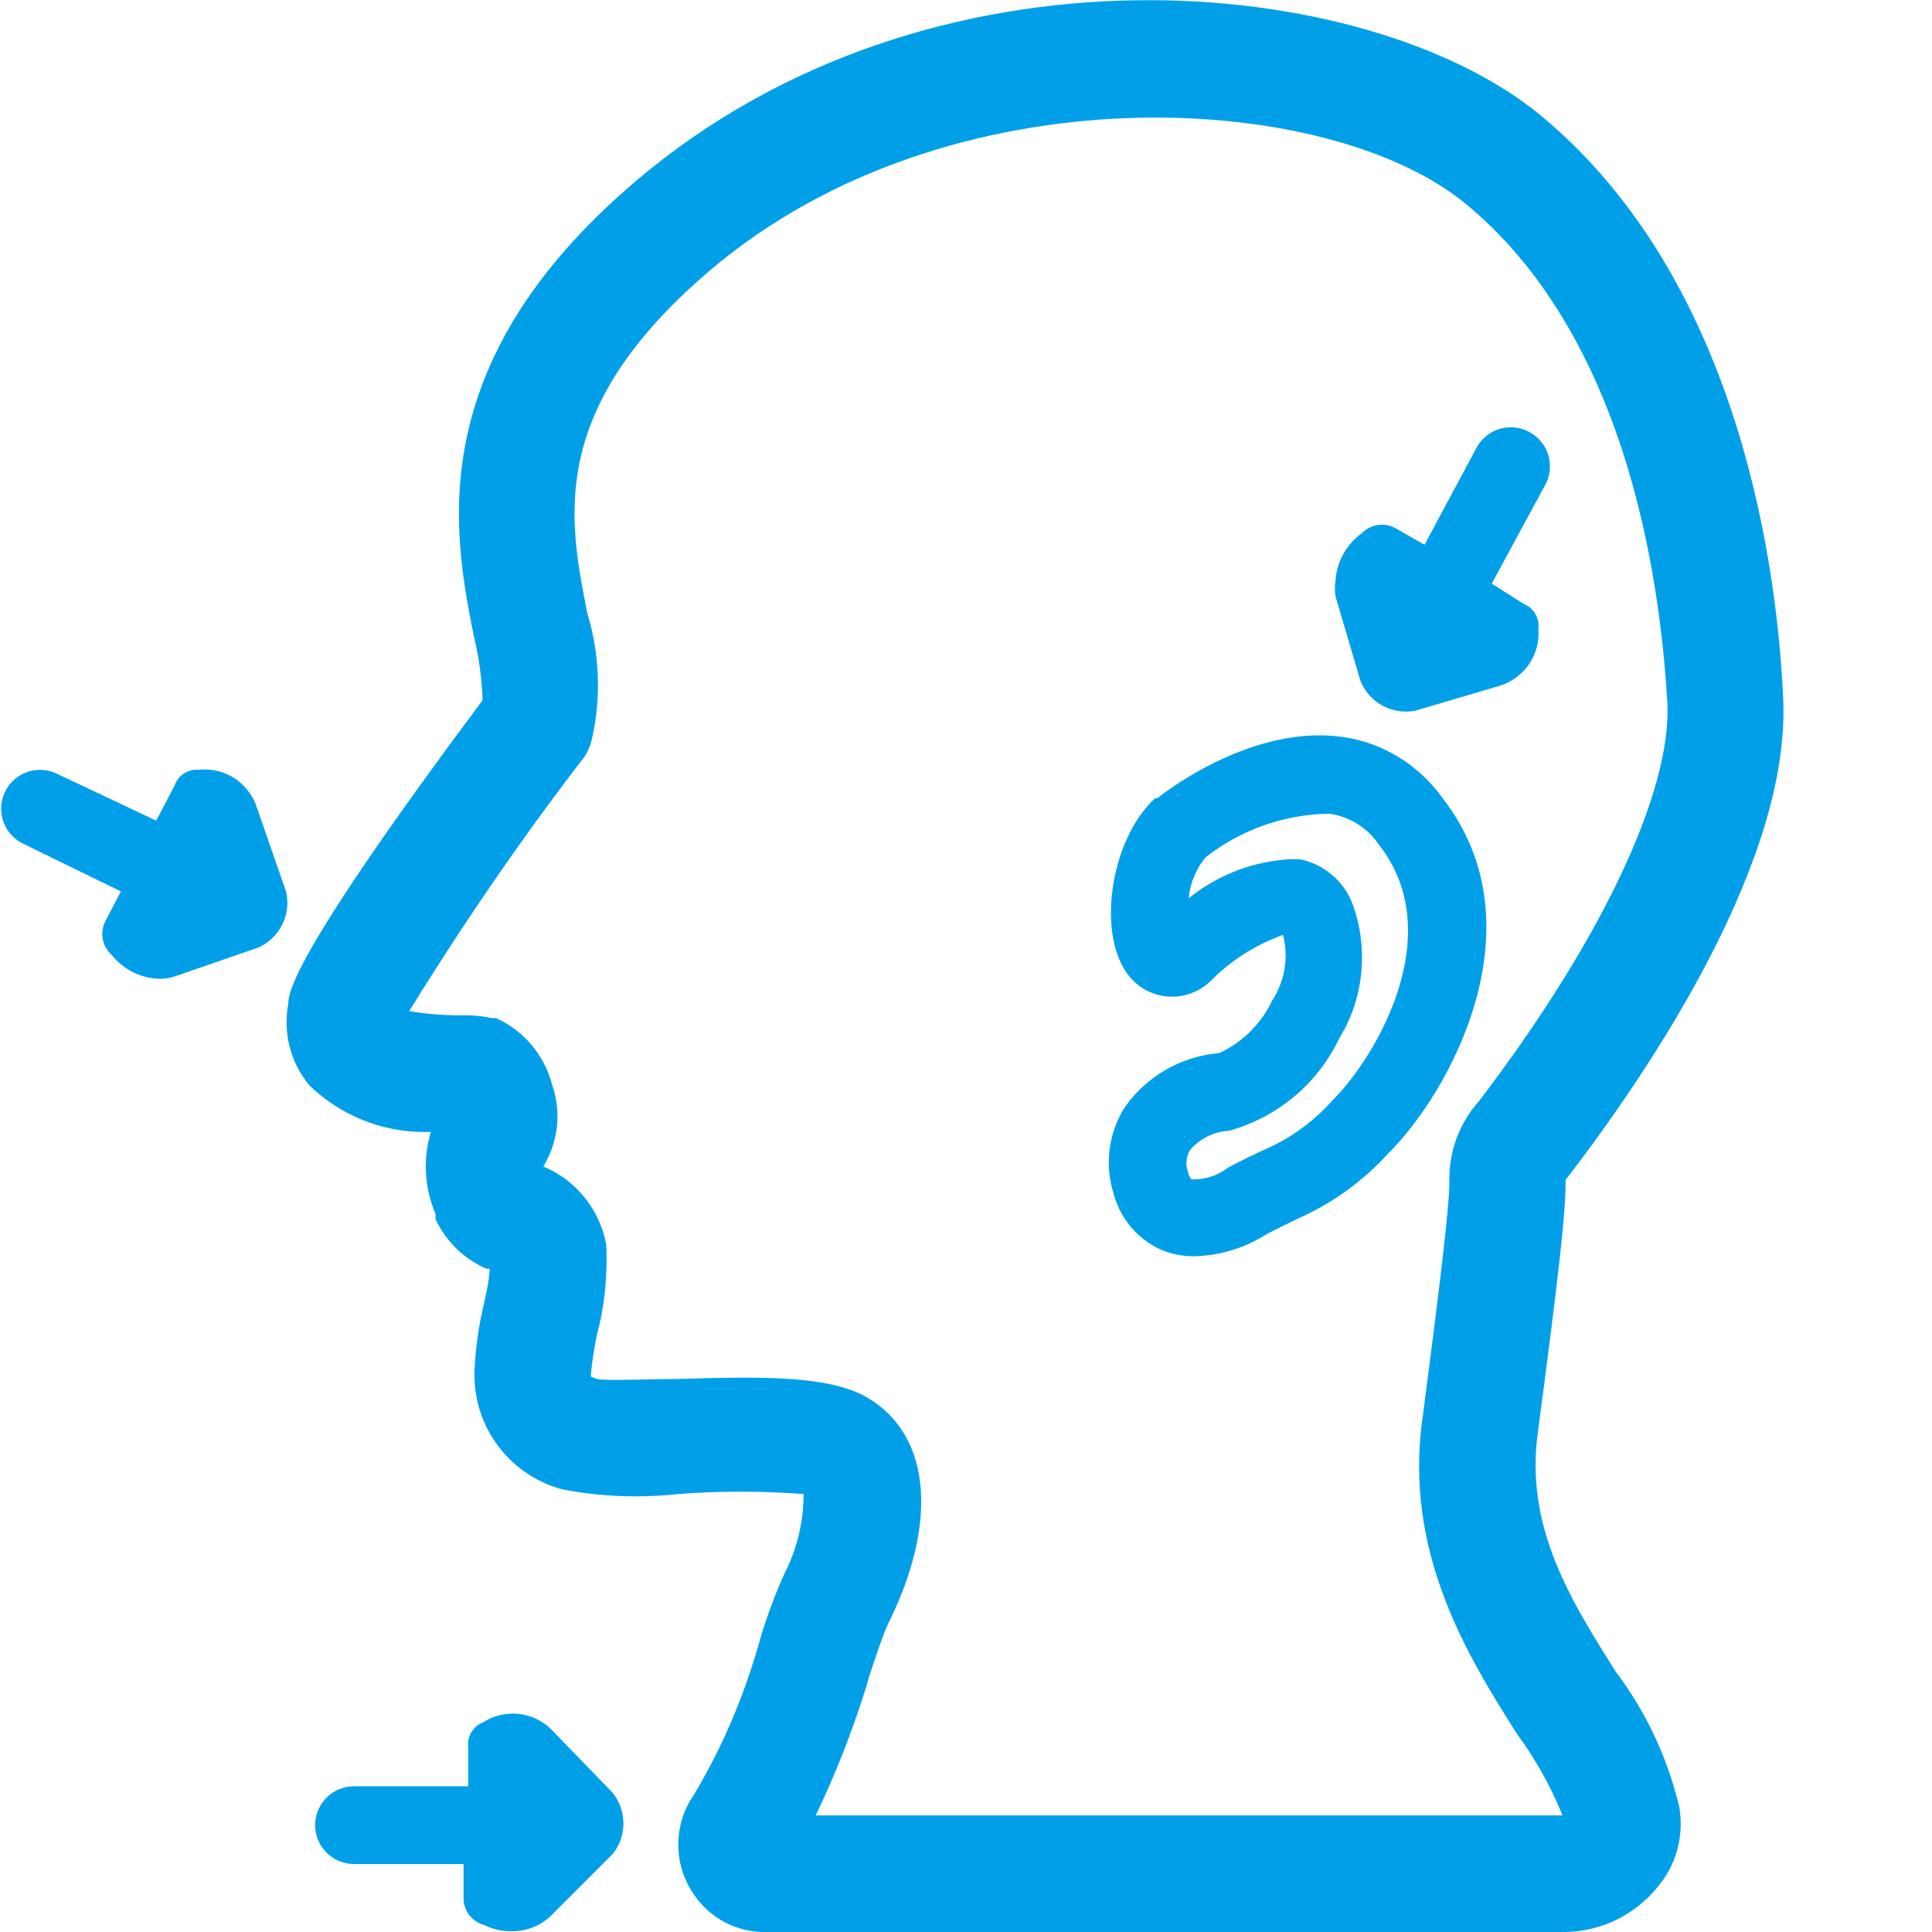 <svg version="1.1" xmlns="http://www.w3.org/2000/svg" viewBox="0 0 1024 1024" fill="#009fe8">
  <title>icon-disease-otorhinolaryngology</title>
  <path d="M856.354 886.011c-23.685-37.689-48.399-76.615-41.191-127.279 11.327-85.471 14.623-116.158 14.623-131.81 0.034-0.247 0.053-0.533 0.053-0.824s-0.019-0.576-0.057-0.857l0.004 0.033 1.854-2.265c44.28-57.873 117.599-167.646 113.48-252.911-2.883-63.022-20.595-219.546-128.515-308.93-91.443-75.379-322.729-99.064-480.077 35.218-114.098 97.21-95.974 187.418-85.265 241.377 2.461 9.86 4.088 21.307 4.522 33.059l0.009 0.306c-100.093 134.076-102.977 154.671-102.977 160.85-0.59 2.95-0.928 6.341-0.928 9.81 0 12.85 4.633 24.617 12.32 33.724l-0.064-0.078c15.814 15.203 37.34 24.567 61.053 24.567 1.127 0 2.249-0.021 3.366-0.063l-0.161 0.005c-1.728 5.493-2.724 11.809-2.724 18.357 0 9.075 1.912 17.703 5.354 25.503l-0.159-0.405v2.883c5.575 11.758 15.012 20.929 26.641 26.024l0.339 0.132h1.648c0 6.385-2.471 15.652-3.707 21.831-2.273 9.747-3.823 21.126-4.312 32.778l-0.013 0.381c-0.008 0.381-0.013 0.83-0.013 1.279 0 28.685 19.228 52.88 45.497 60.398l0.443 0.108c11.914 2.47 25.605 3.884 39.627 3.884 7.806 0 15.51-0.438 23.089-1.291l-0.93 0.085c9.988-0.812 21.622-1.275 33.364-1.275s23.377 0.463 34.886 1.371l-1.521-0.097c0 0.044 0 0.095 0 0.147 0 14.96-3.576 29.085-9.921 41.566l0.241-0.522c-4.596 9.881-9.216 22.038-13.037 34.544l-0.556 2.116c-8.862 31.326-20.948 58.685-36.261 83.864l0.837-1.482-1.442 2.265c-3.94 6.671-6.268 14.7-6.268 23.273s2.328 16.602 6.386 23.489l-0.118-0.217c7.666 13.515 21.772 22.595 38.037 23.065l0.065 0.001h426.323c19.54-0.536 36.839-9.686 48.306-23.773l0.093-0.118c7.6-8.969 12.221-20.672 12.221-33.454 0-3.391-0.325-6.706-0.946-9.916l0.053 0.326c-6.698-27.171-18.301-50.961-33.92-71.534l0.35 0.48zM432.296 962.214c9.817-20.076 19.396-44.301 27.194-69.312l1.021-3.801c3.707-11.533 7.826-23.479 10.092-28.216 27.804-55.813 22.449-102.977-13.799-121.718-20.595-9.886-52.106-9.68-99.064-8.238-15.447 0-36.454 1.030-41.191 0l-3.295-1.236c-0.038-0.34-0.059-0.734-0.059-1.133s0.021-0.793 0.063-1.181l-0.004 0.048c0.875-8.044 2.034-15.058 3.543-21.942l-0.248 1.346c3.145-11.753 4.951-25.246 4.951-39.161 0-2.887-0.078-5.756-0.231-8.605l0.017 0.397c-3.579-18.748-16.171-33.926-33-41.054l-0.365-0.137c4.726-7.577 7.528-16.777 7.528-26.632 0-5.952-1.022-11.666-2.901-16.975l0.11 0.356c-4.156-15.949-15.124-28.74-29.53-35.288l-0.333-0.136h-2.265c-4.316-0.946-9.273-1.487-14.356-1.487-0.89 0-1.777 0.017-2.659 0.050l0.127-0.004c-9.47-0.018-18.735-0.841-27.746-2.405l0.972 0.14c32.163-51.916 62.577-95.578 95.027-137.587l-2.76 3.717c1.7-2.425 3.1-5.226 4.058-8.224l0.061-0.22c2.335-9.185 3.675-19.729 3.675-30.586 0-13.333-2.021-26.194-5.772-38.294l0.244 0.915c-10.092-50.87-21.625-108.537 64.875-182.269 126.867-107.92 328.29-95.768 401.197-34.806 88.56 73.525 102.977 209.043 106.272 264.032 2.265 47.163-35.012 126.043-99.887 211.102-9.726 10.871-15.671 25.301-15.671 41.121 0 0.532 0.007 1.061 0.020 1.59l-0.002-0.078c0 13.593-5.149 55.607-14.005 123.572-10.916 72.702 24.097 128.309 49.635 168.882 9.312 12.551 17.468 26.862 23.809 42.117l0.493 1.339h-395.842zM829.786 962.214v0z"></path>
  <path d="M764.293 422.616c-12.458-17.219-31.381-29.099-53.138-32.083l-0.409-0.046c-46.751-6.179-92.267 28.422-97.21 32.541h-1.236c-24.302 22.243-31.511 73.937-13.181 95.15 5.391 6.189 13.286 10.078 22.088 10.078 8.111 0 15.451-3.302 20.748-8.635l0.002-0.002c10.479-10.463 23.203-18.68 37.386-23.868l0.715-0.229c0.854 3.242 1.344 6.965 1.344 10.801 0 8.925-2.653 17.231-7.214 24.172l0.103-0.167c-5.904 12.307-15.648 21.985-27.657 27.654l-0.353 0.15c-20.471 1.771-38.168 12.32-49.5 27.817l-0.135 0.193c-5.606 8.435-8.945 18.798-8.945 29.94 0 5.403 0.785 10.622 2.247 15.55l-0.098-0.386c3.34 14.131 12.952 25.503 25.663 31.19l0.287 0.115c5.046 2.086 10.906 3.298 17.049 3.298 0.161 0 0.321-0.001 0.482-0.002h-0.024c14.033-0.448 26.99-4.684 37.991-11.713l-0.301 0.18c6.591-3.501 11.945-5.973 16.476-8.238 18.846-8.346 34.82-19.966 47.888-34.284l0.099-0.11c32.541-31.923 82.175-121.101 28.833-189.065zM706.42 583.054c-9.909 11.159-22.068 20.084-35.792 26.103l-0.662 0.259c-5.149 2.471-11.121 5.149-19.154 9.474-4.937 3.87-11.238 6.206-18.084 6.206-0.448 0-0.895-0.010-1.338-0.030l0.063 0.002c-0.92-1.142-1.574-2.537-1.846-4.064l-0.008-0.055c-0.476-1.328-0.751-2.86-0.751-4.457 0-2.617 0.739-5.061 2.021-7.135l-0.034 0.058c5.078-5.823 12.351-9.619 20.517-10.088l0.079-0.004c25.952-7.243 46.805-24.999 58.048-48.267l0.237-0.544c7.642-12.263 12.173-27.152 12.173-43.098 0-10.724-2.049-20.97-5.777-30.367l0.195 0.557c-4.886-11.136-14.655-19.345-26.522-21.99l-0.252-0.047c-1.235-0.131-2.668-0.206-4.119-0.206s-2.884 0.075-4.296 0.221l0.177-0.015c-19.644 1.671-37.272 9.166-51.452 20.729l0.17-0.134c0.792-8.394 4.083-15.896 9.112-21.893l-0.050 0.062c17.898-14.062 40.653-22.684 65.407-23.066l0.086-0.001c10.931 1.558 20.211 7.587 26.072 16.141l0.084 0.129c37.278 47.163-1.236 112.451-24.302 135.517z"></path>
  <path d="M324.582 950.063l-31.923-32.953c-5.287-5.464-12.687-8.855-20.878-8.855-5.78 0-11.166 1.689-15.691 4.6l0.115-0.069c-4.796 1.842-8.138 6.41-8.138 11.758 0 0.574 0.039 1.14 0.113 1.694l-0.007-0.065v20.595h-60.55c-11.374 0-20.595 9.221-20.595 20.595s9.221 20.595 20.595 20.595v0h58.079v18.33c0.066 6.701 4.63 12.318 10.813 13.981l0.102 0.023c4.137 2.080 9.016 3.298 14.18 3.298 0.156 0 0.311-0.001 0.467-0.003h-0.023c0.089 0.001 0.193 0.001 0.298 0.001 7.86 0 15.005-3.057 20.313-8.048l-0.015 0.014 32.953-32.953c3.509-4.387 5.632-10.017 5.632-16.142 0-6.241-2.203-11.967-5.874-16.444l0.036 0.046z"></path>
  <path d="M151.582 472.457l-15.241-43.868c-3.685-12.103-14.748-20.757-27.833-20.757-1.078 0-2.142 0.059-3.189 0.173l0.129-0.011c-0.327-0.030-0.706-0.047-1.090-0.047-5.481 0-10.141 3.509-11.858 8.403l-0.027 0.088-9.68 18.536-53.136-25.126c-2.481-1.143-5.384-1.81-8.443-1.81-11.374 0-20.595 9.221-20.595 20.595 0 7.913 4.462 14.783 11.008 18.232l0.113 0.054 52.312 25.538-8.444 16.27c-0.883 1.842-1.398 4.004-1.398 6.286 0 4.365 1.886 8.289 4.887 11.002l0.013 0.011c6.079 7.655 15.318 12.574 25.712 12.769h0.032c2.96-0.027 5.788-0.553 8.416-1.498l-0.178 0.056 44.074-15.241c9.006-4.201 15.136-13.179 15.136-23.59 0-2.153-0.262-4.245-0.757-6.246l0.037 0.178z"></path>
  <path d="M810.632 229.020c-2.859-1.598-6.272-2.539-9.905-2.539-7.776 0-14.545 4.309-18.050 10.67l-0.054 0.106-27.598 51.488-15.858-9.062c-1.946-1.004-4.246-1.592-6.684-1.592-4.16 0-7.92 1.713-10.613 4.472l-0.003 0.003c-7.98 5.742-13.302 14.748-13.999 25.023l-0.006 0.103c-0.224 1.269-0.351 2.731-0.351 4.222s0.128 2.953 0.373 4.374l-0.022-0.152 13.181 44.692c3.927 9.652 13.234 16.332 24.102 16.332 1.747 0 3.453-0.173 5.103-0.502l-0.165 0.028 44.692-13.181c12.065-3.708 20.683-14.753 20.683-27.811 0-0.795-0.032-1.582-0.095-2.361l0.007 0.103c0.074-0.512 0.116-1.103 0.116-1.704 0-5.275-3.251-9.79-7.858-11.652l-0.084-0.030-16.888-10.71 28.216-52.106c1.652-2.898 2.626-6.367 2.626-10.064 0-7.811-4.348-14.607-10.757-18.098l-0.108-0.054z"></path>
</svg>
